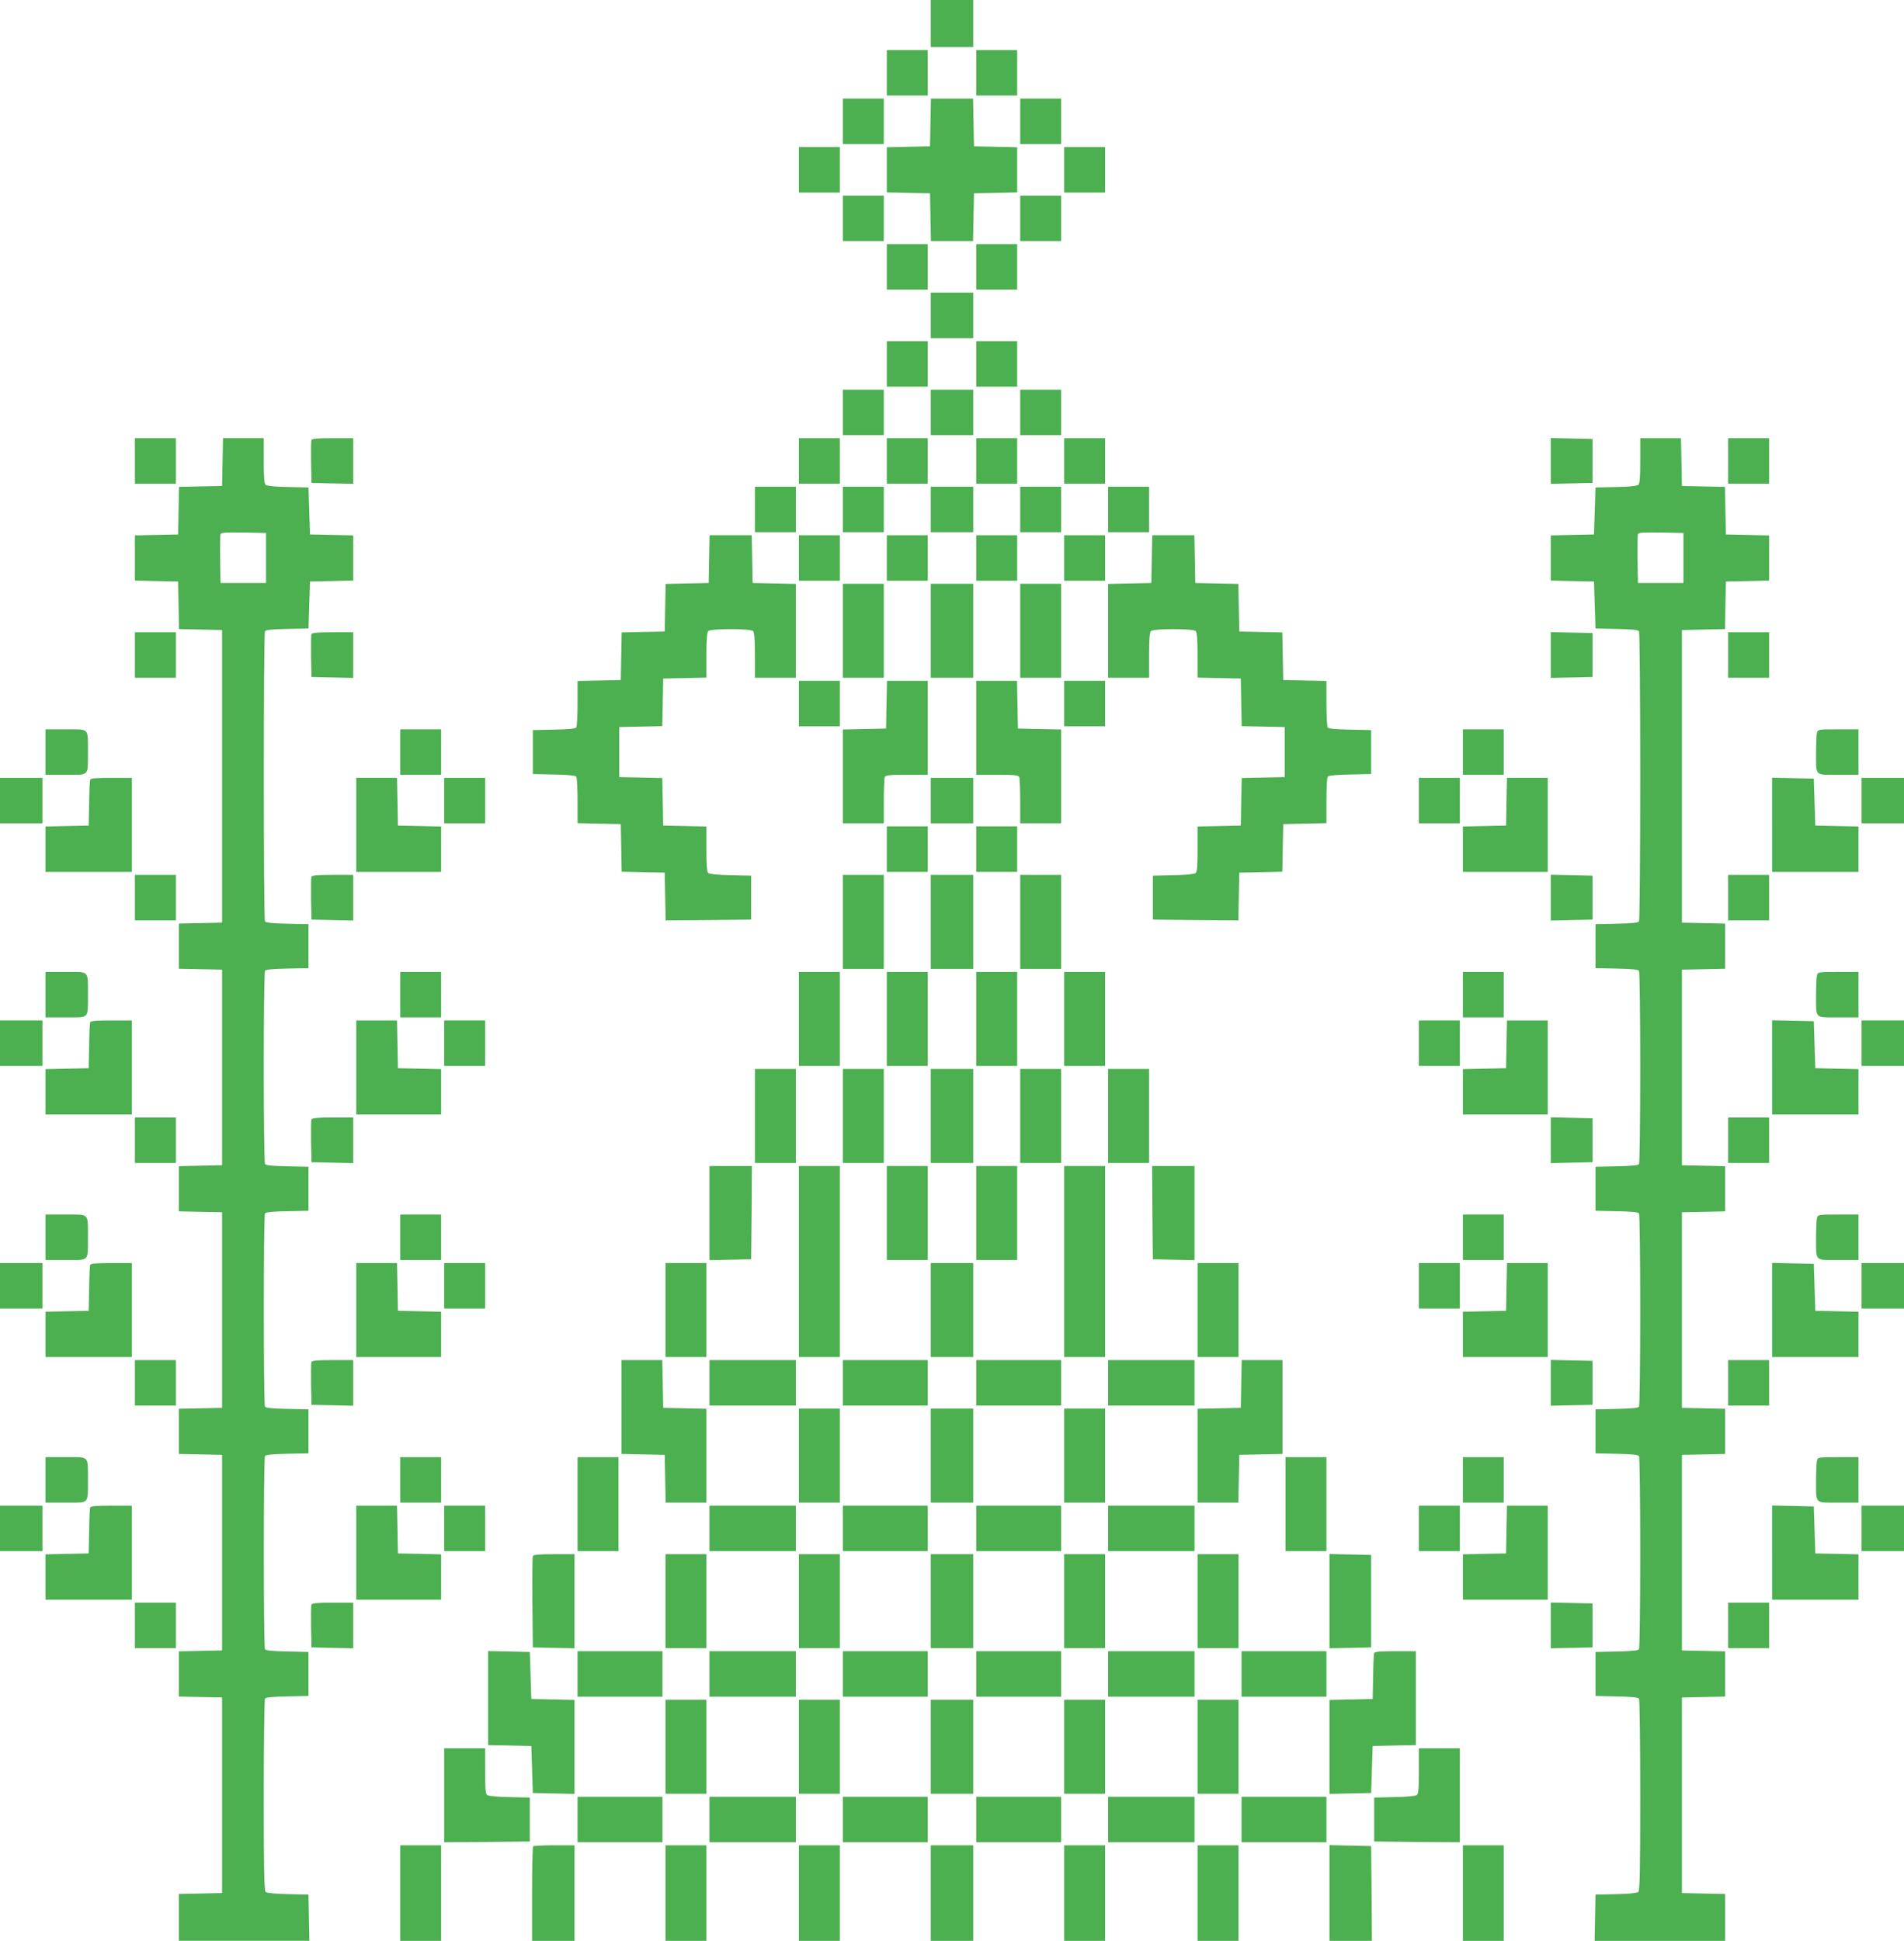 <?xml version="1.0" standalone="no"?>
<!DOCTYPE svg PUBLIC "-//W3C//DTD SVG 20010904//EN"
 "http://www.w3.org/TR/2001/REC-SVG-20010904/DTD/svg10.dtd">
<svg version="1.0" xmlns="http://www.w3.org/2000/svg"
 width="1256pt" height="1280pt" viewBox="0 0 1256 1280"
 preserveAspectRatio="xMidYMid meet">
<g transform="translate(0,1280) scale(0.1,-0.1)"
fill="#4caf50" stroke="none">
<path d="M6140 12645 l0 -155 140 0 140 0 0 155 0 155 -140 0 -140 0 0 -155z"/>
<path d="M5850 12320 l0 -150 135 0 135 0 0 150 0 150 -135 0 -135 0 0 -150z"/>
<path d="M6440 12320 l0 -150 135 0 135 0 0 150 0 150 -135 0 -135 0 0 -150z"/>
<path d="M5560 12000 l0 -150 135 0 135 0 0 150 0 150 -135 0 -135 0 0 -150z"/>
<path d="M6138 11993 l-3 -158 -142 -3 -143 -3 0 -149 0 -149 143 -3 142 -3 3
-157 3 -158 139 0 139 0 3 158 3 157 143 3 142 3 0 149 0 149 -142 3 -143 3
-3 158 -3 157 -139 0 -139 0 -3 -157z"/>
<path d="M6730 12000 l0 -150 135 0 135 0 0 150 0 150 -135 0 -135 0 0 -150z"/>
<path d="M5270 11680 l0 -150 135 0 135 0 0 150 0 150 -135 0 -135 0 0 -150z"/>
<path d="M7020 11680 l0 -150 135 0 135 0 0 150 0 150 -135 0 -135 0 0 -150z"/>
<path d="M5560 11360 l0 -150 135 0 135 0 0 150 0 150 -135 0 -135 0 0 -150z"/>
<path d="M6730 11360 l0 -150 135 0 135 0 0 150 0 150 -135 0 -135 0 0 -150z"/>
<path d="M5850 11040 l0 -150 135 0 135 0 0 150 0 150 -135 0 -135 0 0 -150z"/>
<path d="M6440 11040 l0 -150 135 0 135 0 0 150 0 150 -135 0 -135 0 0 -150z"/>
<path d="M6140 10720 l0 -150 140 0 140 0 0 150 0 150 -140 0 -140 0 0 -150z"/>
<path d="M5850 10400 l0 -150 135 0 135 0 0 150 0 150 -135 0 -135 0 0 -150z"/>
<path d="M6440 10400 l0 -150 135 0 135 0 0 150 0 150 -135 0 -135 0 0 -150z"/>
<path d="M5560 10080 l0 -150 135 0 135 0 0 150 0 150 -135 0 -135 0 0 -150z"/>
<path d="M6140 10080 l0 -150 140 0 140 0 0 150 0 150 -140 0 -140 0 0 -150z"/>
<path d="M6730 10080 l0 -150 135 0 135 0 0 150 0 150 -135 0 -135 0 0 -150z"/>
<path d="M890 9760 l0 -150 135 0 135 0 0 150 0 150 -135 0 -135 0 0 -150z"/>
<path d="M1468 9753 l-3 -158 -142 -3 -142 -3 -3 -157 -3 -157 -142 -3 -143
-3 0 -149 0 -149 143 -3 142 -3 3 -157 3 -157 142 -3 142 -3 0 -965 0 -965
-142 -3 -143 -3 0 -149 0 -149 143 -3 142 -3 0 -645 0 -645 -142 -3 -143 -3 0
-149 0 -149 143 -3 142 -3 0 -645 0 -645 -142 -3 -143 -3 0 -149 0 -149 143
-3 142 -3 0 -645 0 -645 -142 -3 -143 -3 0 -149 0 -149 143 -3 142 -3 0 -645
0 -645 -142 -3 -143 -3 0 -154 0 -155 430 0 431 0 -3 153 -3 152 -134 3 c-79
1 -140 7 -148 14 -10 8 -13 131 -13 637 0 344 4 631 8 638 5 9 51 13 147 15
l140 3 0 145 0 145 -140 3 c-96 2 -142 6 -147 15 -10 16 -10 1258 0 1274 5 9
51 13 147 15 l140 3 0 145 0 145 -140 3 c-96 2 -142 6 -147 15 -10 16 -10
1258 0 1274 5 9 51 13 147 15 l140 3 0 145 0 145 -140 3 c-96 2 -142 6 -147
15 -4 7 -8 293 -8 637 0 344 4 630 8 637 5 9 51 13 147 15 l140 3 0 145 0 145
-140 3 c-96 2 -142 6 -147 15 -10 16 -10 1898 0 1914 5 9 51 13 147 15 l140 3
5 155 5 155 143 3 142 3 0 149 0 149 -142 3 -143 3 -5 155 -5 155 -134 3 c-79
1 -140 7 -148 14 -10 8 -13 48 -13 159 l0 149 -135 0 -134 0 -3 -157z m287
-633 l0 -165 -150 0 -150 0 -3 155 c-1 85 0 160 3 167 3 11 37 13 152 11 l148
-3 0 -165z"/>
<path d="M2054 9897 c-2 -7 -3 -74 -2 -148 l3 -134 138 -3 137 -3 0 151 0 150
-135 0 c-102 0 -137 -3 -141 -13z"/>
<path d="M5270 9760 l0 -150 135 0 135 0 0 150 0 150 -135 0 -135 0 0 -150z"/>
<path d="M5850 9760 l0 -150 135 0 135 0 0 150 0 150 -135 0 -135 0 0 -150z"/>
<path d="M6440 9760 l0 -150 135 0 135 0 0 150 0 150 -135 0 -135 0 0 -150z"/>
<path d="M7020 9760 l0 -150 135 0 135 0 0 150 0 150 -135 0 -135 0 0 -150z"/>
<path d="M10230 9760 l0 -151 138 3 137 3 0 145 0 145 -137 3 -138 3 0 -151z"/>
<path d="M10820 9761 c0 -111 -3 -151 -13 -159 -8 -7 -69 -13 -148 -14 l-134
-3 -5 -155 -5 -155 -142 -3 -143 -3 0 -149 0 -149 143 -3 142 -3 5 -155 5
-155 140 -3 c96 -2 142 -6 147 -15 4 -7 8 -437 8 -957 0 -520 -4 -950 -8 -957
-5 -9 -51 -13 -147 -15 l-140 -3 0 -145 0 -145 140 -3 c96 -2 142 -6 147 -15
4 -7 8 -293 8 -637 0 -344 -4 -630 -8 -637 -5 -9 -51 -13 -147 -15 l-140 -3 0
-145 0 -145 140 -3 c96 -2 142 -6 147 -15 4 -7 8 -293 8 -637 0 -344 -4 -630
-8 -637 -5 -9 -51 -13 -147 -15 l-140 -3 0 -145 0 -145 140 -3 c96 -2 142 -6
147 -15 4 -7 8 -293 8 -637 0 -344 -4 -630 -8 -637 -5 -9 -51 -13 -147 -15
l-140 -3 0 -145 0 -145 140 -3 c96 -2 142 -6 147 -15 4 -7 8 -294 8 -638 0
-506 -3 -629 -13 -637 -8 -7 -69 -13 -148 -14 l-134 -3 -3 -152 -3 -153 431 0
430 0 0 155 0 154 -142 3 -143 3 0 645 0 645 143 3 142 3 0 149 0 149 -142 3
-143 3 0 645 0 645 143 3 142 3 0 149 0 149 -142 3 -143 3 0 645 0 645 143 3
142 3 0 149 0 149 -142 3 -143 3 0 645 0 645 143 3 142 3 0 149 0 149 -142 3
-143 3 0 965 0 965 142 3 142 3 3 157 3 157 143 3 142 3 0 149 0 149 -142 3
-143 3 -3 157 -3 157 -142 3 -142 3 -3 158 -3 157 -134 0 -135 0 0 -149z m285
-641 l0 -165 -150 0 -150 0 -3 155 c-1 85 0 160 3 167 3 11 37 13 152 11 l148
-3 0 -165z"/>
<path d="M11400 9760 l0 -150 135 0 135 0 0 150 0 150 -135 0 -135 0 0 -150z"/>
<path d="M4980 9440 l0 -150 135 0 135 0 0 150 0 150 -135 0 -135 0 0 -150z"/>
<path d="M5560 9440 l0 -150 135 0 135 0 0 150 0 150 -135 0 -135 0 0 -150z"/>
<path d="M6140 9440 l0 -150 140 0 140 0 0 150 0 150 -140 0 -140 0 0 -150z"/>
<path d="M6730 9440 l0 -150 135 0 135 0 0 150 0 150 -135 0 -135 0 0 -150z"/>
<path d="M7310 9440 l0 -150 135 0 135 0 0 150 0 150 -135 0 -135 0 0 -150z"/>
<path d="M4678 9113 l-3 -158 -142 -3 -142 -3 -3 -157 -3 -157 -142 -3 -142
-3 -3 -157 -3 -157 -142 -3 -143 -3 0 -147 c0 -81 -4 -152 -8 -159 -5 -9 -51
-13 -147 -15 l-140 -3 0 -145 0 -145 140 -3 c96 -2 142 -6 147 -15 4 -7 8 -78
8 -159 l0 -147 143 -3 142 -3 3 -157 3 -157 142 -3 142 -3 3 -158 3 -157 282
2 282 3 0 145 0 145 -134 3 c-79 1 -140 7 -148 14 -10 8 -13 48 -13 159 l0
148 -142 3 -143 3 -3 157 -3 157 -142 3 -142 3 0 165 0 165 142 3 142 3 3 157
3 157 143 3 142 3 0 147 c0 102 4 152 12 160 17 17 279 17 296 0 8 -8 12 -58
12 -160 l0 -148 135 0 135 0 0 310 0 309 -142 3 -143 3 -3 158 -3 157 -139 0
-139 0 -3 -157z"/>
<path d="M5270 9120 l0 -150 135 0 135 0 0 150 0 150 -135 0 -135 0 0 -150z"/>
<path d="M5850 9120 l0 -150 135 0 135 0 0 150 0 150 -135 0 -135 0 0 -150z"/>
<path d="M6440 9120 l0 -150 135 0 135 0 0 150 0 150 -135 0 -135 0 0 -150z"/>
<path d="M7020 9120 l0 -150 135 0 135 0 0 150 0 150 -135 0 -135 0 0 -150z"/>
<path d="M7598 9113 l-3 -158 -142 -3 -143 -3 0 -309 0 -310 135 0 135 0 0
148 c0 102 4 152 12 160 17 17 279 17 296 0 8 -8 12 -58 12 -160 l0 -147 143
-3 142 -3 3 -157 3 -157 142 -3 142 -3 0 -165 0 -165 -142 -3 -142 -3 -3 -157
-3 -157 -142 -3 -143 -3 0 -148 c0 -111 -3 -151 -13 -159 -8 -7 -69 -13 -148
-14 l-134 -3 0 -145 0 -145 282 -3 282 -2 3 157 3 158 142 3 142 3 3 157 3
157 143 3 142 3 0 147 c0 81 4 152 8 159 5 9 51 13 147 15 l140 3 0 145 0 145
-140 3 c-96 2 -142 6 -147 15 -4 7 -8 78 -8 159 l0 147 -142 3 -143 3 -3 157
-3 157 -142 3 -142 3 -3 157 -3 157 -142 3 -142 3 -3 158 -3 157 -139 0 -139
0 -3 -157z"/>
<path d="M5560 8640 l0 -310 135 0 135 0 0 310 0 310 -135 0 -135 0 0 -310z"/>
<path d="M6140 8640 l0 -310 140 0 140 0 0 310 0 310 -140 0 -140 0 0 -310z"/>
<path d="M6730 8640 l0 -310 135 0 135 0 0 310 0 310 -135 0 -135 0 0 -310z"/>
<path d="M890 8480 l0 -150 135 0 135 0 0 150 0 150 -135 0 -135 0 0 -150z"/>
<path d="M2054 8617 c-2 -7 -3 -74 -2 -148 l3 -134 138 -3 137 -3 0 151 0 150
-135 0 c-102 0 -137 -3 -141 -13z"/>
<path d="M10230 8480 l0 -151 138 3 137 3 0 145 0 145 -137 3 -138 3 0 -151z"/>
<path d="M11400 8480 l0 -150 135 0 135 0 0 150 0 150 -135 0 -135 0 0 -150z"/>
<path d="M5270 8160 l0 -150 135 0 135 0 0 150 0 150 -135 0 -135 0 0 -150z"/>
<path d="M5848 8153 l-3 -158 -142 -3 -143 -3 0 -309 0 -310 135 0 135 0 0
144 c0 79 3 151 6 160 5 14 28 16 145 16 l139 0 0 310 0 310 -135 0 -134 0 -3
-157z"/>
<path d="M6440 8000 l0 -310 139 0 c117 0 140 -2 145 -16 3 -9 6 -81 6 -160
l0 -144 135 0 135 0 0 310 0 309 -142 3 -143 3 -3 158 -3 157 -134 0 -135 0 0
-310z"/>
<path d="M7020 8160 l0 -150 135 0 135 0 0 150 0 150 -135 0 -135 0 0 -150z"/>
<path d="M300 7840 l0 -150 134 0 c158 0 146 -12 146 150 0 162 12 150 -146
150 l-134 0 0 -150z"/>
<path d="M2640 7840 l0 -150 135 0 135 0 0 150 0 150 -135 0 -135 0 0 -150z"/>
<path d="M9650 7840 l0 -150 135 0 135 0 0 150 0 150 -135 0 -135 0 0 -150z"/>
<path d="M11986 7968 c-3 -13 -6 -70 -6 -128 0 -162 -12 -150 146 -150 l134 0
0 150 0 150 -134 0 c-130 0 -134 -1 -140 -22z"/>
<path d="M0 7520 l0 -150 140 0 140 0 0 150 0 150 -140 0 -140 0 0 -150z"/>
<path d="M595 7658 c-3 -7 -6 -78 -7 -158 l-3 -145 -142 -3 -143 -3 0 -149 0
-150 285 0 285 0 0 310 0 310 -135 0 c-99 0 -137 -3 -140 -12z"/>
<path d="M2350 7360 l0 -310 280 0 280 0 0 150 0 149 -142 3 -143 3 -3 158 -3
157 -134 0 -135 0 0 -310z"/>
<path d="M2930 7520 l0 -150 135 0 135 0 0 150 0 150 -135 0 -135 0 0 -150z"/>
<path d="M6140 7520 l0 -150 140 0 140 0 0 150 0 150 -140 0 -140 0 0 -150z"/>
<path d="M9360 7520 l0 -150 135 0 135 0 0 150 0 150 -135 0 -135 0 0 -150z"/>
<path d="M9938 7513 l-3 -158 -142 -3 -143 -3 0 -149 0 -150 280 0 280 0 0
310 0 310 -135 0 -134 0 -3 -157z"/>
<path d="M11690 7360 l0 -310 285 0 285 0 0 150 0 149 -142 3 -143 3 -5 155
-5 155 -137 3 -138 3 0 -311z"/>
<path d="M12280 7520 l0 -150 140 0 140 0 0 150 0 150 -140 0 -140 0 0 -150z"/>
<path d="M5850 7200 l0 -150 135 0 135 0 0 150 0 150 -135 0 -135 0 0 -150z"/>
<path d="M6440 7200 l0 -150 135 0 135 0 0 150 0 150 -135 0 -135 0 0 -150z"/>
<path d="M890 6880 l0 -150 135 0 135 0 0 150 0 150 -135 0 -135 0 0 -150z"/>
<path d="M2054 7017 c-2 -7 -3 -74 -2 -148 l3 -134 138 -3 137 -3 0 151 0 150
-135 0 c-102 0 -137 -3 -141 -13z"/>
<path d="M5560 6720 l0 -310 135 0 135 0 0 310 0 310 -135 0 -135 0 0 -310z"/>
<path d="M6140 6720 l0 -310 140 0 140 0 0 310 0 310 -140 0 -140 0 0 -310z"/>
<path d="M6730 6720 l0 -310 135 0 135 0 0 310 0 310 -135 0 -135 0 0 -310z"/>
<path d="M10230 6880 l0 -151 138 3 137 3 0 145 0 145 -137 3 -138 3 0 -151z"/>
<path d="M11400 6880 l0 -150 135 0 135 0 0 150 0 150 -135 0 -135 0 0 -150z"/>
<path d="M300 6240 l0 -150 134 0 c158 0 146 -12 146 150 0 162 12 150 -146
150 l-134 0 0 -150z"/>
<path d="M2640 6240 l0 -150 135 0 135 0 0 150 0 150 -135 0 -135 0 0 -150z"/>
<path d="M5270 6080 l0 -310 135 0 135 0 0 310 0 310 -135 0 -135 0 0 -310z"/>
<path d="M5850 6080 l0 -310 135 0 135 0 0 310 0 310 -135 0 -135 0 0 -310z"/>
<path d="M6440 6080 l0 -310 135 0 135 0 0 310 0 310 -135 0 -135 0 0 -310z"/>
<path d="M7020 6080 l0 -310 135 0 135 0 0 310 0 310 -135 0 -135 0 0 -310z"/>
<path d="M9650 6240 l0 -150 135 0 135 0 0 150 0 150 -135 0 -135 0 0 -150z"/>
<path d="M11986 6368 c-3 -13 -6 -70 -6 -128 0 -162 -12 -150 146 -150 l134 0
0 150 0 150 -134 0 c-130 0 -134 -1 -140 -22z"/>
<path d="M0 5920 l0 -150 140 0 140 0 0 150 0 150 -140 0 -140 0 0 -150z"/>
<path d="M595 6058 c-3 -7 -6 -78 -7 -158 l-3 -145 -142 -3 -143 -3 0 -149 0
-150 285 0 285 0 0 310 0 310 -135 0 c-99 0 -137 -3 -140 -12z"/>
<path d="M2350 5760 l0 -310 280 0 280 0 0 150 0 149 -142 3 -143 3 -3 158 -3
157 -134 0 -135 0 0 -310z"/>
<path d="M2930 5920 l0 -150 135 0 135 0 0 150 0 150 -135 0 -135 0 0 -150z"/>
<path d="M9360 5920 l0 -150 135 0 135 0 0 150 0 150 -135 0 -135 0 0 -150z"/>
<path d="M9938 5913 l-3 -158 -142 -3 -143 -3 0 -149 0 -150 280 0 280 0 0
310 0 310 -135 0 -134 0 -3 -157z"/>
<path d="M11690 5760 l0 -310 285 0 285 0 0 150 0 149 -142 3 -143 3 -5 155
-5 155 -137 3 -138 3 0 -311z"/>
<path d="M12280 5920 l0 -150 140 0 140 0 0 150 0 150 -140 0 -140 0 0 -150z"/>
<path d="M4980 5440 l0 -310 135 0 135 0 0 310 0 310 -135 0 -135 0 0 -310z"/>
<path d="M5560 5440 l0 -310 135 0 135 0 0 310 0 310 -135 0 -135 0 0 -310z"/>
<path d="M6140 5440 l0 -310 140 0 140 0 0 310 0 310 -140 0 -140 0 0 -310z"/>
<path d="M6730 5440 l0 -310 135 0 135 0 0 310 0 310 -135 0 -135 0 0 -310z"/>
<path d="M7310 5440 l0 -310 135 0 135 0 0 310 0 310 -135 0 -135 0 0 -310z"/>
<path d="M890 5280 l0 -150 135 0 135 0 0 150 0 150 -135 0 -135 0 0 -150z"/>
<path d="M2054 5417 c-2 -7 -3 -74 -2 -148 l3 -134 138 -3 137 -3 0 151 0 150
-135 0 c-102 0 -137 -3 -141 -13z"/>
<path d="M10230 5280 l0 -151 138 3 137 3 0 145 0 145 -137 3 -138 3 0 -151z"/>
<path d="M11400 5280 l0 -150 135 0 135 0 0 150 0 150 -135 0 -135 0 0 -150z"/>
<path d="M4680 4800 l0 -311 138 3 137 3 3 308 2 307 -140 0 -140 0 0 -310z"/>
<path d="M5270 4480 l0 -630 135 0 135 0 0 630 0 630 -135 0 -135 0 0 -630z"/>
<path d="M5850 4800 l0 -310 135 0 135 0 0 310 0 310 -135 0 -135 0 0 -310z"/>
<path d="M6440 4800 l0 -310 135 0 135 0 0 310 0 310 -135 0 -135 0 0 -310z"/>
<path d="M7020 4480 l0 -630 135 0 135 0 0 630 0 630 -135 0 -135 0 0 -630z"/>
<path d="M7602 4803 l3 -308 138 -3 137 -3 0 311 0 310 -140 0 -140 0 2 -307z"/>
<path d="M300 4640 l0 -150 134 0 c158 0 146 -12 146 150 0 162 12 150 -146
150 l-134 0 0 -150z"/>
<path d="M2640 4640 l0 -150 135 0 135 0 0 150 0 150 -135 0 -135 0 0 -150z"/>
<path d="M9650 4640 l0 -150 135 0 135 0 0 150 0 150 -135 0 -135 0 0 -150z"/>
<path d="M11986 4768 c-3 -13 -6 -70 -6 -128 0 -162 -12 -150 146 -150 l134 0
0 150 0 150 -134 0 c-130 0 -134 -1 -140 -22z"/>
<path d="M0 4320 l0 -150 140 0 140 0 0 150 0 150 -140 0 -140 0 0 -150z"/>
<path d="M595 4458 c-3 -7 -6 -78 -7 -158 l-3 -145 -142 -3 -143 -3 0 -149 0
-150 285 0 285 0 0 310 0 310 -135 0 c-99 0 -137 -3 -140 -12z"/>
<path d="M2350 4160 l0 -310 280 0 280 0 0 150 0 149 -142 3 -143 3 -3 158 -3
157 -134 0 -135 0 0 -310z"/>
<path d="M2930 4320 l0 -150 135 0 135 0 0 150 0 150 -135 0 -135 0 0 -150z"/>
<path d="M4390 4160 l0 -310 135 0 135 0 0 310 0 310 -135 0 -135 0 0 -310z"/>
<path d="M6140 4160 l0 -310 140 0 140 0 0 310 0 310 -140 0 -140 0 0 -310z"/>
<path d="M7900 4160 l0 -310 135 0 135 0 0 310 0 310 -135 0 -135 0 0 -310z"/>
<path d="M9360 4320 l0 -150 135 0 135 0 0 150 0 150 -135 0 -135 0 0 -150z"/>
<path d="M9938 4313 l-3 -158 -142 -3 -143 -3 0 -149 0 -150 280 0 280 0 0
310 0 310 -135 0 -134 0 -3 -157z"/>
<path d="M11690 4160 l0 -310 285 0 285 0 0 150 0 149 -142 3 -143 3 -5 155
-5 155 -137 3 -138 3 0 -311z"/>
<path d="M12280 4320 l0 -150 140 0 140 0 0 150 0 150 -140 0 -140 0 0 -150z"/>
<path d="M890 3680 l0 -150 135 0 135 0 0 150 0 150 -135 0 -135 0 0 -150z"/>
<path d="M2054 3817 c-2 -7 -3 -74 -2 -148 l3 -134 138 -3 137 -3 0 151 0 150
-135 0 c-102 0 -137 -3 -141 -13z"/>
<path d="M4100 3520 l0 -309 143 -3 142 -3 3 -157 3 -158 134 0 135 0 0 310 0
309 -142 3 -143 3 -3 158 -3 157 -134 0 -135 0 0 -310z"/>
<path d="M4680 3680 l0 -150 285 0 285 0 0 150 0 150 -285 0 -285 0 0 -150z"/>
<path d="M5560 3680 l0 -150 280 0 280 0 0 150 0 150 -280 0 -280 0 0 -150z"/>
<path d="M6440 3680 l0 -150 280 0 280 0 0 150 0 150 -280 0 -280 0 0 -150z"/>
<path d="M7310 3680 l0 -150 285 0 285 0 0 150 0 150 -285 0 -285 0 0 -150z"/>
<path d="M8188 3673 l-3 -158 -142 -3 -143 -3 0 -309 0 -310 135 0 134 0 3
158 3 157 143 3 142 3 0 309 0 310 -135 0 -134 0 -3 -157z"/>
<path d="M10230 3680 l0 -151 138 3 137 3 0 145 0 145 -137 3 -138 3 0 -151z"/>
<path d="M11400 3680 l0 -150 135 0 135 0 0 150 0 150 -135 0 -135 0 0 -150z"/>
<path d="M5270 3200 l0 -310 135 0 135 0 0 310 0 310 -135 0 -135 0 0 -310z"/>
<path d="M6140 3200 l0 -310 140 0 140 0 0 310 0 310 -140 0 -140 0 0 -310z"/>
<path d="M7020 3200 l0 -310 135 0 135 0 0 310 0 310 -135 0 -135 0 0 -310z"/>
<path d="M300 3040 l0 -150 134 0 c158 0 146 -12 146 150 0 162 12 150 -146
150 l-134 0 0 -150z"/>
<path d="M2640 3040 l0 -150 135 0 135 0 0 150 0 150 -135 0 -135 0 0 -150z"/>
<path d="M3810 2880 l0 -310 135 0 135 0 0 310 0 310 -135 0 -135 0 0 -310z"/>
<path d="M8480 2880 l0 -310 135 0 135 0 0 310 0 310 -135 0 -135 0 0 -310z"/>
<path d="M9650 3040 l0 -150 135 0 135 0 0 150 0 150 -135 0 -135 0 0 -150z"/>
<path d="M11986 3168 c-3 -13 -6 -70 -6 -128 0 -162 -12 -150 146 -150 l134 0
0 150 0 150 -134 0 c-130 0 -134 -1 -140 -22z"/>
<path d="M0 2720 l0 -150 140 0 140 0 0 150 0 150 -140 0 -140 0 0 -150z"/>
<path d="M595 2858 c-3 -7 -6 -78 -7 -158 l-3 -145 -142 -3 -143 -3 0 -149 0
-150 285 0 285 0 0 310 0 310 -135 0 c-99 0 -137 -3 -140 -12z"/>
<path d="M2350 2560 l0 -310 280 0 280 0 0 150 0 149 -142 3 -143 3 -3 158 -3
157 -134 0 -135 0 0 -310z"/>
<path d="M2930 2720 l0 -150 135 0 135 0 0 150 0 150 -135 0 -135 0 0 -150z"/>
<path d="M4680 2720 l0 -150 285 0 285 0 0 150 0 150 -285 0 -285 0 0 -150z"/>
<path d="M5560 2720 l0 -150 280 0 280 0 0 150 0 150 -280 0 -280 0 0 -150z"/>
<path d="M6440 2720 l0 -150 280 0 280 0 0 150 0 150 -280 0 -280 0 0 -150z"/>
<path d="M7310 2720 l0 -150 285 0 285 0 0 150 0 150 -285 0 -285 0 0 -150z"/>
<path d="M9360 2720 l0 -150 135 0 135 0 0 150 0 150 -135 0 -135 0 0 -150z"/>
<path d="M9938 2713 l-3 -158 -142 -3 -143 -3 0 -149 0 -150 280 0 280 0 0
310 0 310 -135 0 -134 0 -3 -157z"/>
<path d="M11690 2560 l0 -310 285 0 285 0 0 150 0 149 -142 3 -143 3 -5 155
-5 155 -137 3 -138 3 0 -311z"/>
<path d="M12280 2720 l0 -150 140 0 140 0 0 150 0 150 -140 0 -140 0 0 -150z"/>
<path d="M3515 2537 c-3 -7 -4 -145 -3 -307 l3 -295 138 -3 137 -3 0 311 0
310 -135 0 c-100 0 -137 -3 -140 -13z"/>
<path d="M4390 2240 l0 -310 135 0 135 0 0 310 0 310 -135 0 -135 0 0 -310z"/>
<path d="M5270 2240 l0 -310 135 0 135 0 0 310 0 310 -135 0 -135 0 0 -310z"/>
<path d="M6140 2240 l0 -310 140 0 140 0 0 310 0 310 -140 0 -140 0 0 -310z"/>
<path d="M7020 2240 l0 -310 135 0 135 0 0 310 0 310 -135 0 -135 0 0 -310z"/>
<path d="M7900 2240 l0 -310 135 0 135 0 0 310 0 310 -135 0 -135 0 0 -310z"/>
<path d="M8770 2240 l0 -311 138 3 137 3 0 305 0 305 -137 3 -138 3 0 -311z"/>
<path d="M890 2080 l0 -150 135 0 135 0 0 150 0 150 -135 0 -135 0 0 -150z"/>
<path d="M2054 2217 c-2 -7 -3 -74 -2 -148 l3 -134 138 -3 137 -3 0 151 0 150
-135 0 c-102 0 -137 -3 -141 -13z"/>
<path d="M10230 2080 l0 -151 138 3 137 3 0 145 0 145 -137 3 -138 3 0 -151z"/>
<path d="M11400 2080 l0 -150 135 0 135 0 0 150 0 150 -135 0 -135 0 0 -150z"/>
<path d="M3220 1601 l0 -310 143 -3 142 -3 5 -155 5 -155 138 -3 137 -3 0 310
0 310 -142 3 -143 3 -5 155 -5 155 -137 3 -138 3 0 -310z"/>
<path d="M3810 1760 l0 -150 280 0 280 0 0 150 0 150 -280 0 -280 0 0 -150z"/>
<path d="M4680 1760 l0 -150 285 0 285 0 0 150 0 150 -285 0 -285 0 0 -150z"/>
<path d="M5560 1760 l0 -150 280 0 280 0 0 150 0 150 -280 0 -280 0 0 -150z"/>
<path d="M6440 1760 l0 -150 280 0 280 0 0 150 0 150 -280 0 -280 0 0 -150z"/>
<path d="M7310 1760 l0 -150 285 0 285 0 0 150 0 150 -285 0 -285 0 0 -150z"/>
<path d="M8190 1760 l0 -150 280 0 280 0 0 150 0 150 -280 0 -280 0 0 -150z"/>
<path d="M9065 1898 c-3 -7 -6 -78 -7 -158 l-3 -145 -142 -3 -143 -3 0 -310 0
-310 138 3 137 3 5 155 5 155 143 3 142 3 0 309 0 310 -135 0 c-99 0 -137 -3
-140 -12z"/>
<path d="M4390 1280 l0 -310 135 0 135 0 0 310 0 310 -135 0 -135 0 0 -310z"/>
<path d="M5270 1280 l0 -310 135 0 135 0 0 310 0 310 -135 0 -135 0 0 -310z"/>
<path d="M6140 1280 l0 -310 140 0 140 0 0 310 0 310 -140 0 -140 0 0 -310z"/>
<path d="M7020 1280 l0 -310 135 0 135 0 0 310 0 310 -135 0 -135 0 0 -310z"/>
<path d="M7900 1280 l0 -310 135 0 135 0 0 310 0 310 -135 0 -135 0 0 -310z"/>
<path d="M2930 960 l0 -310 283 2 282 3 0 145 0 145 -134 3 c-79 1 -140 7
-148 14 -10 8 -13 48 -13 159 l0 149 -135 0 -135 0 0 -310z"/>
<path d="M9360 1121 c0 -111 -3 -151 -13 -159 -8 -7 -69 -13 -148 -14 l-134
-3 0 -145 0 -145 283 -3 282 -2 0 310 0 310 -135 0 -135 0 0 -149z"/>
<path d="M3810 800 l0 -150 280 0 280 0 0 150 0 150 -280 0 -280 0 0 -150z"/>
<path d="M4680 800 l0 -150 285 0 285 0 0 150 0 150 -285 0 -285 0 0 -150z"/>
<path d="M5560 800 l0 -150 280 0 280 0 0 150 0 150 -280 0 -280 0 0 -150z"/>
<path d="M6440 800 l0 -150 280 0 280 0 0 150 0 150 -280 0 -280 0 0 -150z"/>
<path d="M7310 800 l0 -150 285 0 285 0 0 150 0 150 -285 0 -285 0 0 -150z"/>
<path d="M8190 800 l0 -150 280 0 280 0 0 150 0 150 -280 0 -280 0 0 -150z"/>
<path d="M2640 315 l0 -315 135 0 135 0 0 315 0 315 -135 0 -135 0 0 -315z"/>
<path d="M3517 623 c-4 -3 -7 -145 -7 -315 l0 -308 140 0 140 0 0 315 0 315
-133 0 c-74 0 -137 -3 -140 -7z"/>
<path d="M4390 315 l0 -315 135 0 135 0 0 315 0 315 -135 0 -135 0 0 -315z"/>
<path d="M5270 315 l0 -315 135 0 135 0 0 315 0 315 -135 0 -135 0 0 -315z"/>
<path d="M6140 315 l0 -315 140 0 140 0 0 315 0 315 -140 0 -140 0 0 -315z"/>
<path d="M7020 315 l0 -315 135 0 135 0 0 315 0 315 -135 0 -135 0 0 -315z"/>
<path d="M7900 315 l0 -315 135 0 135 0 0 315 0 315 -135 0 -135 0 0 -315z"/>
<path d="M8770 315 l0 -315 140 0 140 0 -2 313 -3 312 -137 3 -138 3 0 -316z"/>
<path d="M9650 315 l0 -315 135 0 135 0 0 315 0 315 -135 0 -135 0 0 -315z"/>
</g>
</svg>
